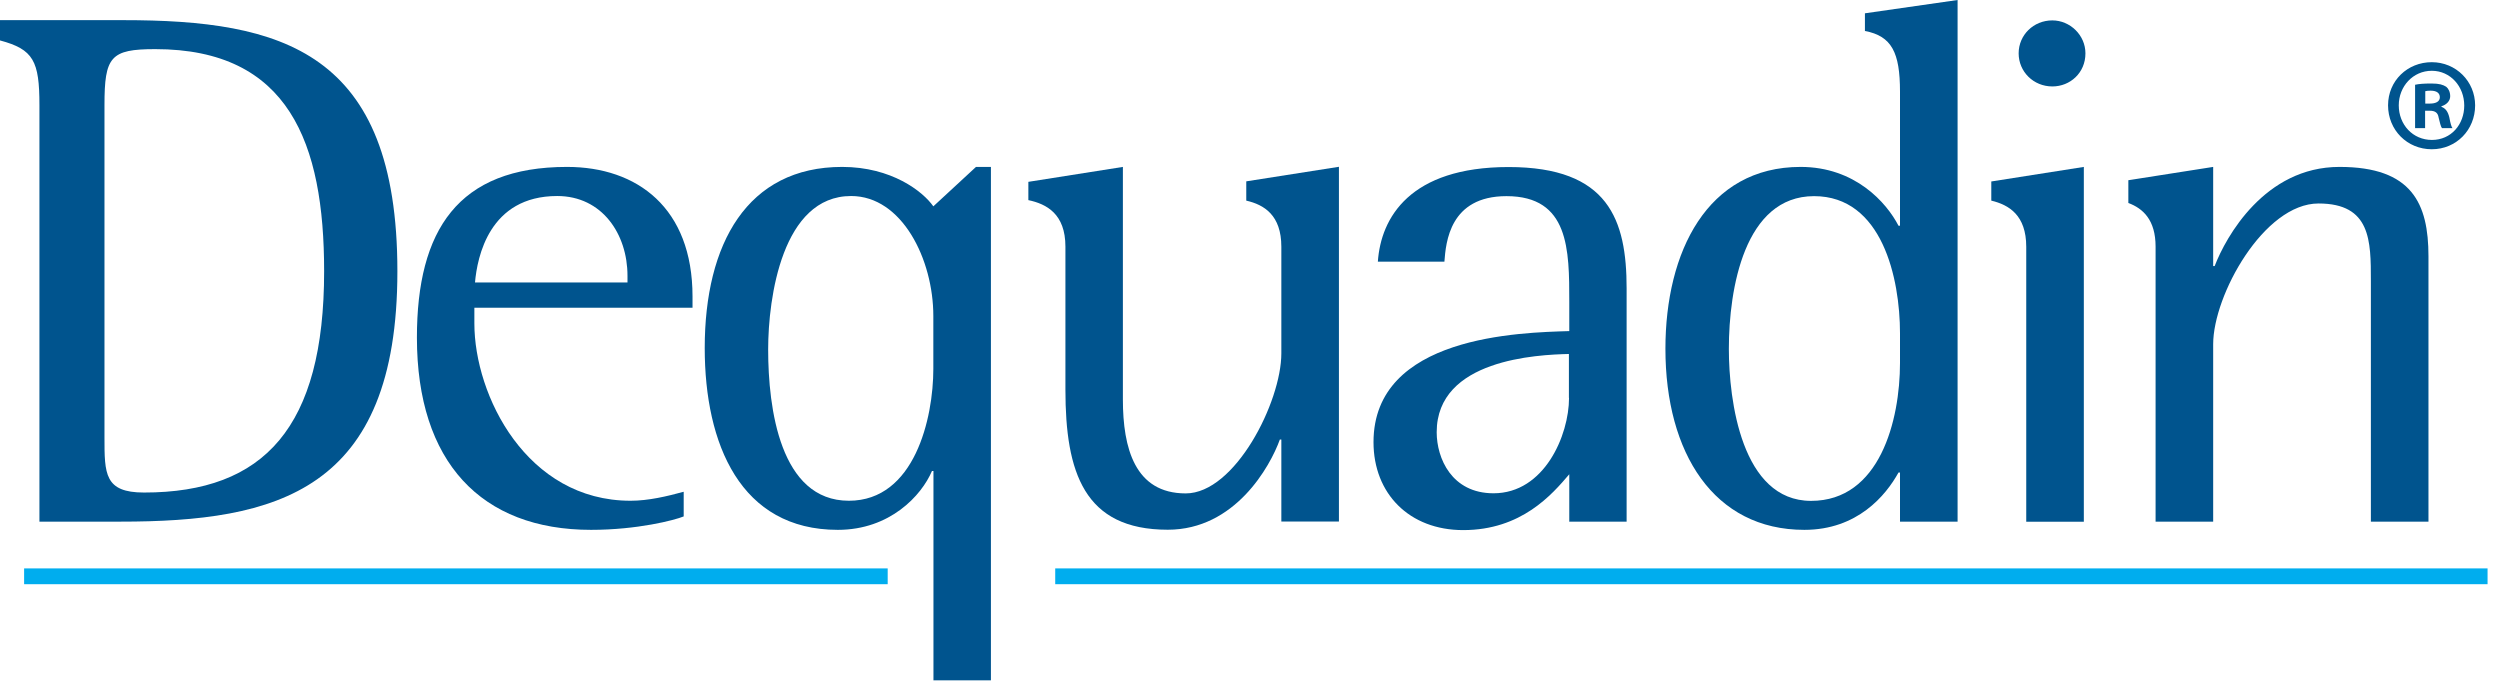 <svg width="201" height="56" viewBox="0 0 201 56" fill="none" xmlns="http://www.w3.org/2000/svg">
<g clip-path="url(#clip0_2179_28512)">
<path d="M71.37 45.7H1.939V46.97H71.37V45.7Z" fill="#00ADEE"/>
<path d="M200 45.7H84.84V46.97H200V45.7Z" fill="#00ADEE"/>
<path d="M50.45 22.71H38.19C38.37 20.67 39.33 15.76 44.8 15.76C48.41 15.76 50.45 18.82 50.45 22.17V22.71ZM54.959 39.54C53.639 39.9 52.139 40.26 50.7 40.26C42.349 40.26 38.139 31.81 38.139 26V24.74H55.679V23.84C55.679 16.71 51.23 13.42 45.59 13.42C36.819 13.42 33.52 18.51 33.52 27.14C33.52 37.15 38.69 42.6 47.52 42.6C51.239 42.6 54.249 41.82 54.969 41.52V39.54H54.959Z" fill="#00548E"/>
<path d="M75.04 29.66C75.04 33.61 73.54 40.26 68.25 40.26C62.72 40.26 61.76 32.83 61.76 28.1C61.76 23.91 62.9 15.76 68.43 15.76C72.52 15.76 75.04 20.85 75.04 25.41V29.67V29.66ZM75.04 54.7H79.67V13.42H78.47L75.04 16.59C74.2 15.39 71.68 13.42 67.71 13.42C60.08 13.42 56.66 19.59 56.66 27.98C56.66 35.71 59.54 42.6 67.36 42.6C71.56 42.6 74.09 39.84 74.93 37.87H75.05V54.71L75.04 54.7Z" fill="#00548E"/>
<path d="M126.15 31.99C126.15 34.99 124.17 39.66 120.08 39.66C116.71 39.66 115.51 36.84 115.51 34.75C115.51 28.88 123.62 28.52 126.14 28.46V31.99H126.15ZM126.15 41.94H130.78V23.19C130.78 17.68 129.34 13.43 121.29 13.43C113.36 13.43 111.02 17.5 110.78 21.04H116.13C116.25 19.48 116.55 15.77 121.12 15.77C126.17 15.77 126.17 20.09 126.17 24.28V26.62C122.26 26.74 110.43 26.98 110.43 35.55C110.43 39.69 113.31 42.62 117.64 42.62C122.33 42.62 124.79 39.75 126.17 38.13V41.96L126.15 41.94Z" fill="#00548E"/>
<path d="M9.9 1.62H0V3.25C2.69 3.97 3.17 4.9 3.17 8.45V41.94H9.66C22.22 41.94 31.95 39.54 31.95 21.81C31.95 4.07 22.64 1.62 9.9 1.62ZM11.58 39.6C8.4 39.6 8.4 38.1 8.4 35.17V8.45C8.4 4.56 8.88 3.95 12.48 3.95C23.23 3.95 26.06 11.5 26.06 21.81C26.06 34.33 21.26 39.6 11.58 39.6Z" fill="#00548E"/>
<path d="M149.94 1.07V2.49C152.09 2.9 152.76 4.21 152.76 7.37V18.15H152.64C151.68 16.29 149.15 13.42 144.77 13.42C137.26 13.42 133.9 20.25 133.9 28.04C133.9 36.43 137.8 42.6 145.07 42.6C149.33 42.6 151.62 39.84 152.64 37.99H152.76V41.94H157.39V0L149.94 1.07ZM152.76 29.18C152.76 33.79 151.14 40.27 145.61 40.27C140.02 40.27 139 32.18 139 28.05C139 23.2 140.26 15.77 145.85 15.77C151.32 15.77 152.76 22.36 152.76 26.8V29.2V29.18Z" fill="#00548E"/>
<path d="M165.009 6.95C166.439 6.95 167.669 5.86 167.669 4.29C167.669 2.82 166.429 1.64 165.009 1.64C163.489 1.64 162.299 2.82 162.299 4.29C162.299 5.76 163.489 6.95 165.009 6.95Z" fill="#00548E"/>
<path d="M160.1 16.13C161.52 16.47 162.91 17.3 162.91 19.84V41.95H167.54V13.42L160.1 14.59V16.12V16.13Z" fill="#00548E"/>
<path d="M188.089 13.42C182.079 13.42 178.959 19.05 178.059 21.39H177.939V13.42L171.119 14.49V16.32C172.299 16.76 173.309 17.68 173.309 19.83V41.94H177.939V27.68C177.939 23.72 182.029 16.36 186.409 16.36C190.619 16.36 190.619 19.36 190.619 22.59V41.94H195.249V20.61C195.249 16.36 193.929 13.42 188.099 13.42H188.089Z" fill="#00548E"/>
<path d="M100.2 14.6V16.13C101.63 16.46 103.02 17.29 103.02 19.84V28.41C103.02 32.31 99.3 39.67 95.33 39.67C91.24 39.67 90.28 36.02 90.28 32.12V13.42L82.68 14.62V16.09C84.15 16.4 85.66 17.2 85.66 19.83V31.33C85.66 37.98 87.16 42.59 93.89 42.59C99.3 42.59 102.12 37.5 102.9 35.34H103.02V41.93H107.65V13.41L100.2 14.58V14.6Z" fill="#00548E"/>
<path d="M199 8.471C199 10.444 197.49 12 195.514 12C193.538 12 192 10.459 192 8.471C192 6.484 193.567 5 195.514 5C197.462 5 199 6.541 199 8.471ZM192.861 8.471C192.861 10.027 193.99 11.251 195.528 11.251C197.067 11.251 198.125 10.012 198.125 8.486C198.125 6.959 197.024 5.691 195.514 5.691C194.004 5.691 192.861 6.944 192.861 8.471ZM194.964 10.3H194.173V6.815C194.484 6.743 194.921 6.714 195.486 6.714C196.135 6.714 196.417 6.815 196.671 6.973C196.855 7.117 196.996 7.391 196.996 7.737C196.996 8.111 196.714 8.414 196.29 8.543V8.586C196.629 8.716 196.813 8.975 196.925 9.436C197.024 9.969 197.095 10.185 197.179 10.3H196.333C196.234 10.171 196.163 9.854 196.065 9.451C196.008 9.076 195.796 8.903 195.359 8.903H194.978V10.3H194.964ZM194.992 8.327H195.373C195.81 8.327 196.163 8.183 196.163 7.823C196.163 7.506 195.938 7.29 195.429 7.29C195.218 7.29 195.077 7.305 194.992 7.333V8.327Z" fill="#00548E"/>
</g>
<defs>
<clipPath id="clip0_2179_28512">
<rect width="200" height="54.7" fill="white"/>
</clipPath>
</defs>
</svg>
